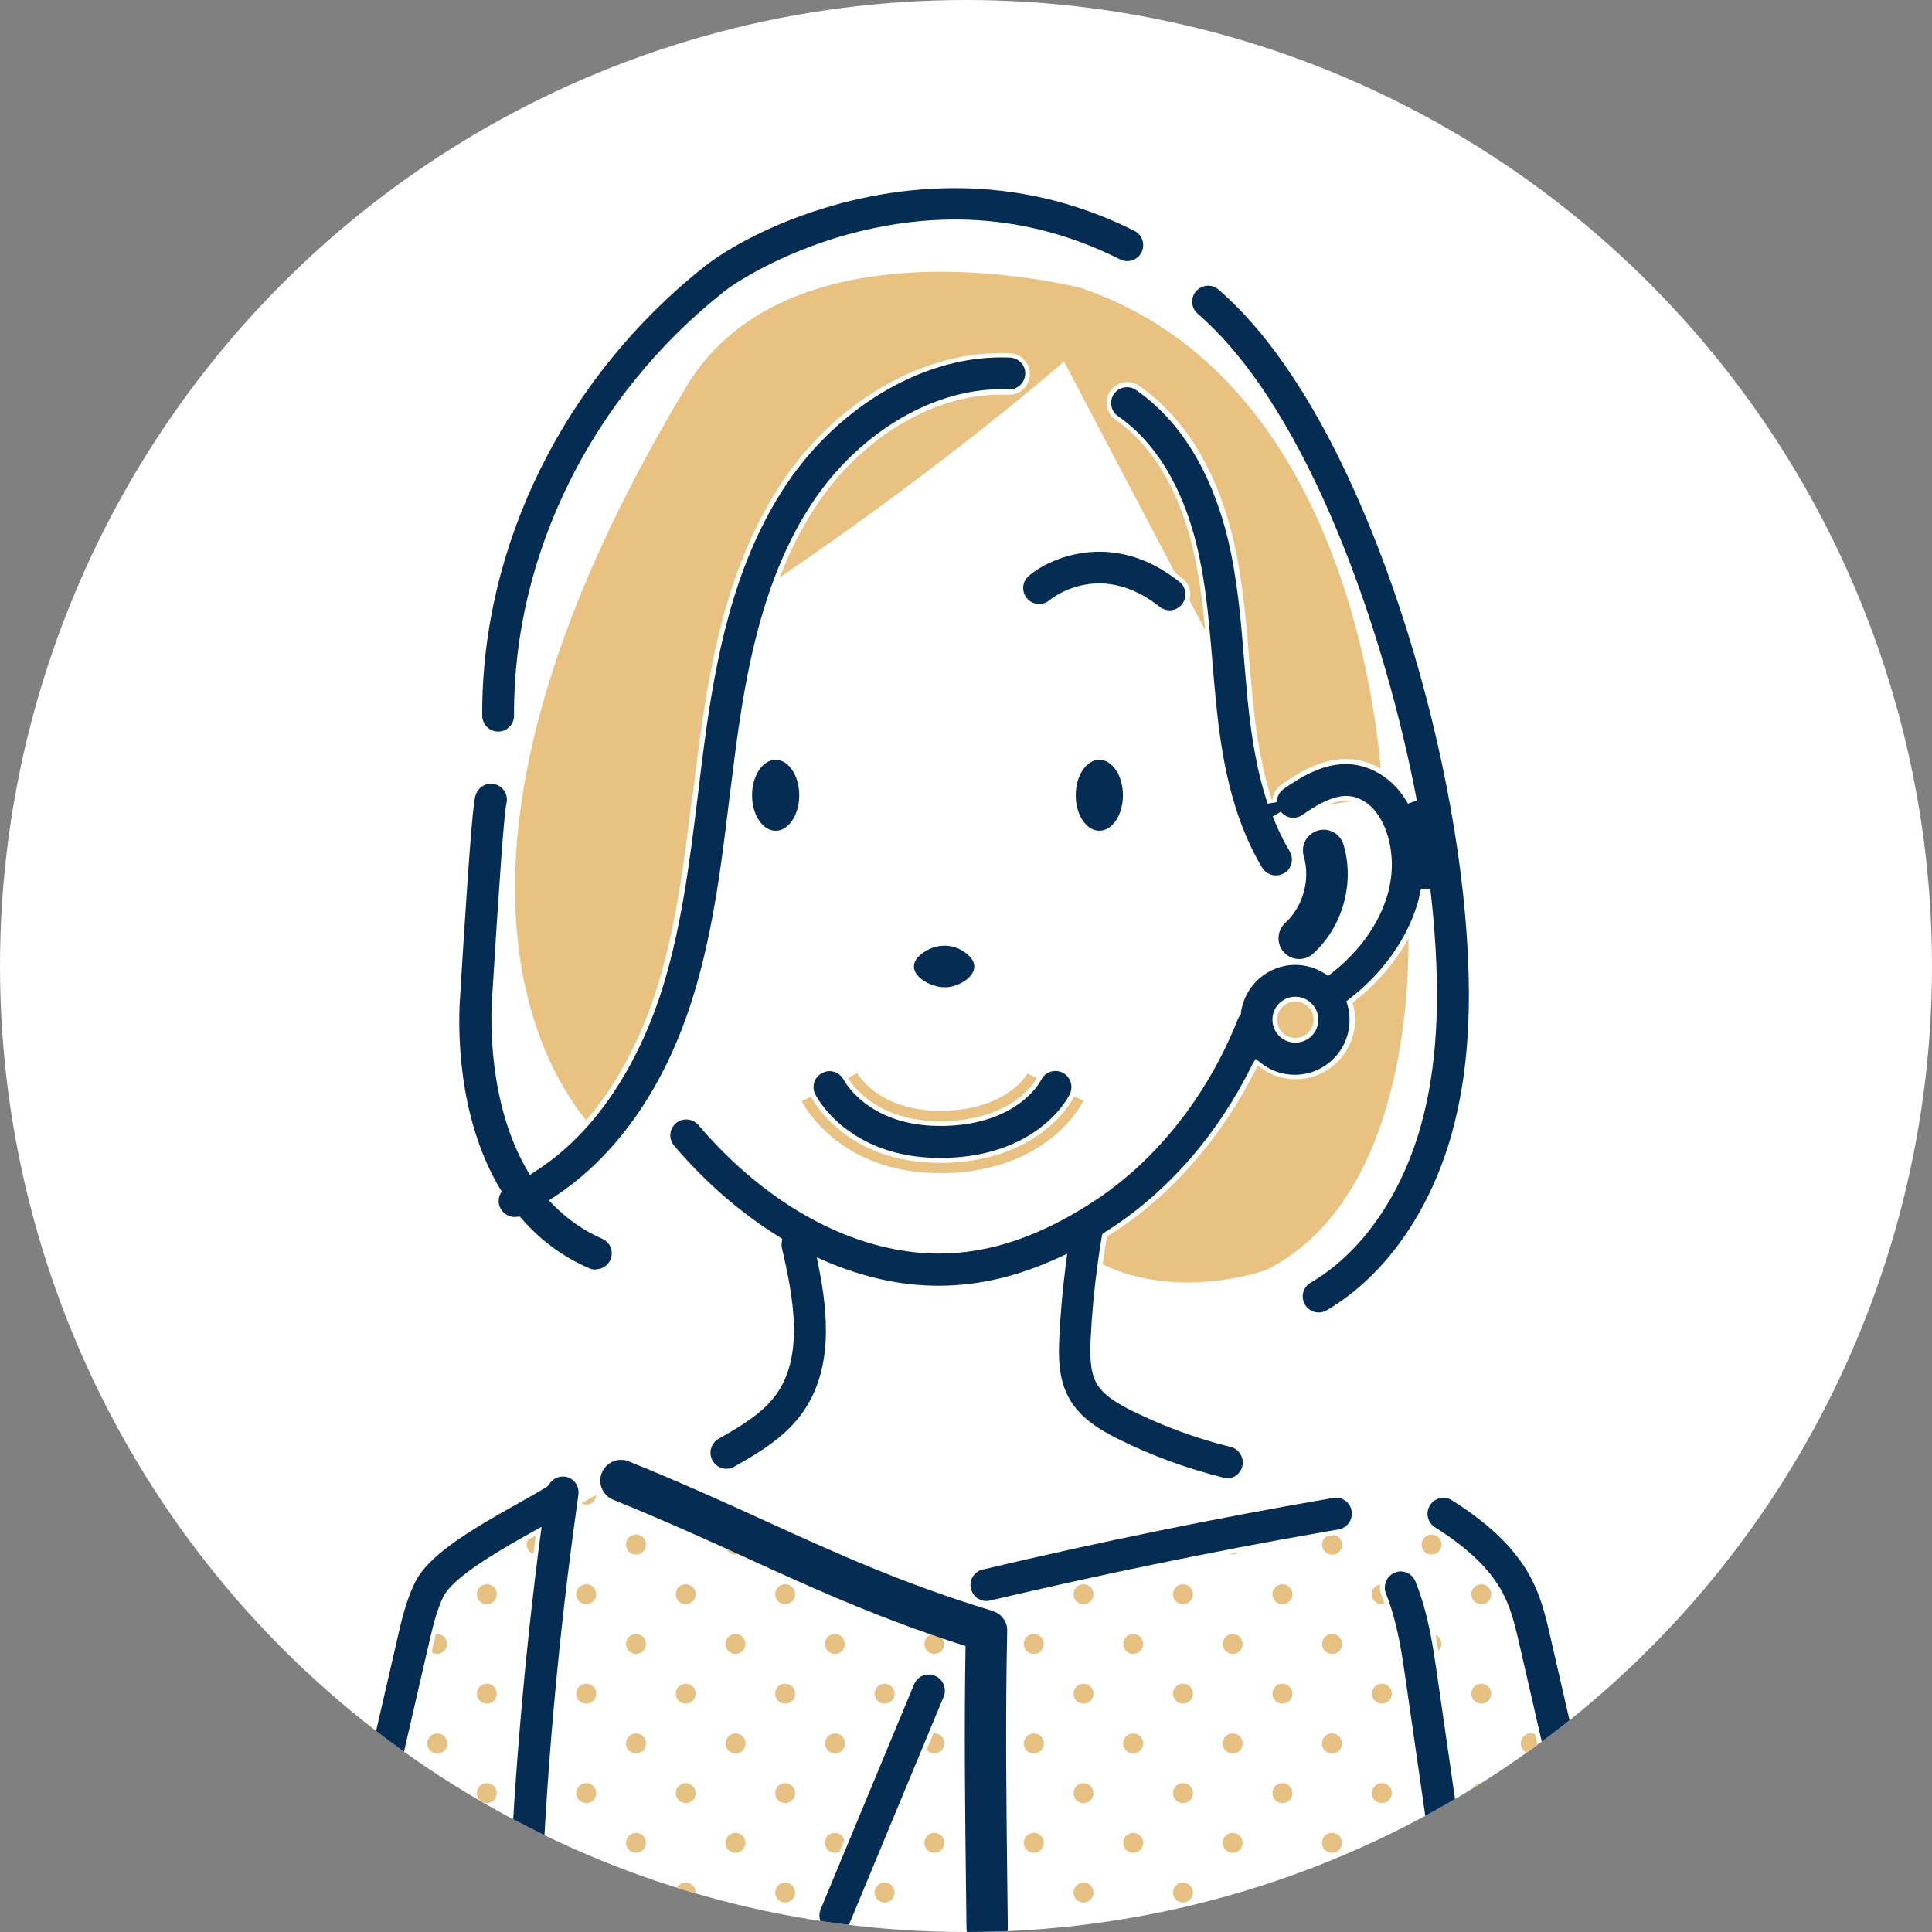 <?xml version="1.0" encoding="UTF-8"?>
<svg id="_レイヤー_2" data-name="レイヤー 2" xmlns="http://www.w3.org/2000/svg" xmlns:xlink="http://www.w3.org/1999/xlink" viewBox="0 0 122 122">
  <rect x="0" y="0" width="122" height="122" fill="#808080" stroke="none"/>
  <defs>
    <style>
      .cls-1 {
        fill: #052d53;
      }

      .cls-1, .cls-2, .cls-3, .cls-4, .cls-5 {
        stroke-width: 0px;
      }

      .cls-2 {
        fill: none;
      }

      .cls-3 {
        fill: #e7c182;
      }

      .cls-4 {
        fill: #fff;
      }

      .cls-6 {
        clip-path: url(#clippath);
      }

      .cls-5 {
        fill: #e9c282;
      }
    </style>
    <clipPath id="clippath">
      <circle class="cls-2" cx="61" cy="61" r="61"/>
    </clipPath>
  </defs>
  <g id="_コンテンツ系1" data-name="コンテンツ系1">
    <g>
      <circle class="cls-4" cx="61" cy="61" r="61"/>
      <g class="cls-6">
        <g>
          <path class="cls-2" d="M79.41,67.29s-.04.09-.07.13l.1-.11s-.02-.02-.03-.03Z"/>
          <path class="cls-5" d="M83.88,50.83l1.47-.25c-.37-.07-.83-.03-1.47.25Z"/>
          <path class="cls-5" d="M43.75,50.18c.12-1.03.25-2.09.39-3.13.73-5.47,1.83-11.21,4.95-16.15,3.46-5.48,9.23-8.85,14.69-8.59.72.03,1.28.65,1.25,1.37-.03.72-.65,1.28-1.37,1.25-4.54-.21-9.39,2.68-12.36,7.37-.84,1.32-1.51,2.73-2.07,4.18.02-.02.04-.03.06-.05,10.88-7.42,17.9-13.6,17.9-13.6l7.01,13.34c.16.11.31.23.47.35.43.34.58.89.44,1.38l.99,1.88c-.17-1.85-.4-3.64-.84-5.4-.62-2.49-1.96-5.88-4.82-7.87-.59-.41-.74-1.23-.33-1.82.41-.59,1.23-.74,1.82-.33,3.54,2.46,5.14,6.46,5.87,9.39.65,2.6.87,5.27,1.08,7.85.07.86.15,1.75.23,2.62.21,2.03.53,4.28,1.24,6.41,0-.41.19-.82.55-1.08,1.69-1.19,3.92-2.37,6.29-1.02-.52-5.86-3.38-25.04-18.91-30.34,0,0-18.33-4.76-24.93,6.21-17.09,28.4-9.66,42.22-6.34,46.35,2.27-2.64,3.59-5.71,4.28-7.76,1.37-4.08,1.91-8.52,2.43-12.8Z"/>
          <path class="cls-5" d="M85.41,63.32c.1.34.16.7.16,1.07,0,2.07-1.69,3.76-3.76,3.76-.89,0-1.72-.32-2.36-.84l-.1.11c-2.12,4.28-5.22,7.89-8.9,10.32-.18.12-.36.23-.55.35-.1.58-.19,1.17-.27,1.76,4.96,2.34,10.36.33,10.36.33,8.28-4.19,8.98-16.54,8.95-20.92-.87,1.58-2.12,2.98-3.54,4.07Z"/>
          <path class="cls-3" d="M99.19,119.51c0,.15.06.29.14.4l-.13-.54s-.02.1-.02.15Z"/>
          <path class="cls-3" d="M96.94,109.52c-.08-.04-.17-.06-.27-.06-.04,0-.09,0-.13.01-.25.05-.44.24-.49.49,0,.04-.01.08-.01.13s0,.09.01.13c.05.25.24.44.49.49.04,0,.08.01.13.01s.09,0,.13-.01c.15-.03.27-.11.36-.22l-.22-.96Z"/>
          <path class="cls-3" d="M83.76,97.02c-.13.09-.23.23-.26.39,0,.04-.01.08-.01.13s0,.09.01.13c.05.25.24.44.49.49.04,0,.08.01.13.01s.09,0,.13-.01c.25-.05.44-.24.49-.49,0-.04.01-.08.01-.13,0-.29-.2-.54-.47-.61-.17.03-.34.06-.51.09Z"/>
          <path class="cls-3" d="M91.02,103.81c0-.26-.15-.48-.37-.57.07.34.13.68.18,1.02.12-.11.19-.27.19-.45Z"/>
          <path class="cls-3" d="M93.54,107.58c.35,0,.63-.28.63-.63s-.28-.63-.63-.63-.63.28-.63.63.28.63.63.63Z"/>
          <path class="cls-3" d="M87.26,106.32c-.35,0-.63.28-.63.63s.28.63.63.63.63-.28.63-.63-.28-.63-.63-.63Z"/>
          <path class="cls-3" d="M93.54,101.3c.35,0,.63-.28.63-.63s-.28-.63-.63-.63-.63.28-.63.63.28.63.63.63Z"/>
          <path class="cls-3" d="M87.16,100.05c-.3.05-.54.3-.54.62,0,.35.28.63.63.63.06,0,.12-.01.18-.03-.06-.18-.13-.36-.2-.53-.09-.23-.11-.46-.08-.69Z"/>
          <path class="cls-3" d="M84.24,109.47s-.08-.01-.13-.01-.09,0-.13.01c-.25.05-.44.24-.49.49,0,.04-.01.08-.01.13s0,.09.01.13c.05.25.24.44.49.49.04,0,.08.01.13.01s.09,0,.13-.01c.25-.05.44-.24.49-.49,0-.04.01-.08.01-.13,0-.3-.22-.56-.5-.62Z"/>
          <path class="cls-3" d="M90.27,98.15s.08.01.13.01.09,0,.13-.01c.25-.05.44-.24.49-.49,0-.04.01-.08.01-.13,0-.35-.28-.63-.63-.63s-.63.28-.63.63c0,.04,0,.09.01.13.05.25.24.44.49.49Z"/>
          <path class="cls-3" d="M89.77,116.37c0,.2.1.38.25.5l-.13-.87c-.08.1-.13.23-.13.37Z"/>
          <path class="cls-3" d="M96.55,116.98s.08.01.13.01c.35,0,.63-.28.63-.63s-.28-.63-.63-.63c-.04,0-.09,0-.13.01-.25.05-.44.24-.49.49,0,.04-.01.08-.01.13s0,.09.01.13c.05.25.24.44.49.49Z"/>
          <path class="cls-3" d="M93.09,119.95c.11.11.27.18.44.18.35,0,.63-.28.63-.63s-.28-.63-.63-.63c-.23,0-.43.12-.54.31l.09.61c0,.05,0,.1,0,.16Z"/>
          <path class="cls-3" d="M87.26,118.88c-.35,0-.63.28-.63.63s.28.63.63.63.63-.28.63-.63-.28-.63-.63-.63Z"/>
          <path class="cls-3" d="M92.91,113.23c0,.35.28.63.63.63s.63-.28.63-.63-.28-.63-.63-.63-.63.28-.63.63Z"/>
          <path class="cls-3" d="M87.26,112.6c-.35,0-.63.28-.63.63s.28.63.63.63.63-.28.63-.63-.28-.63-.63-.63Z"/>
          <path class="cls-3" d="M84.24,115.75s-.08-.01-.13-.01-.09,0-.13.01c-.25.05-.44.24-.49.49,0,.04-.01.08-.01.13s0,.09.01.13c.05.25.24.44.49.49.04,0,.08.01.13.01s.09,0,.13-.01c.29-.06.5-.31.5-.62s-.22-.56-.5-.62Z"/>
          <path class="cls-3" d="M77.84,109.46c-.35,0-.63.28-.63.63,0,.04,0,.09.01.13.05.25.24.44.49.49.04,0,.08.01.13.01s.09,0,.13-.01c.25-.05.44-.24.49-.49,0-.04.01-.08.01-.13,0-.35-.28-.63-.63-.63Z"/>
          <path class="cls-3" d="M77.84,104.44c.35,0,.63-.28.63-.63s-.28-.63-.63-.63-.63.28-.63.63.28.63.63.63Z"/>
          <path class="cls-3" d="M83.99,104.43s.08.01.13.01.09,0,.13-.01c.29-.06.5-.31.5-.62s-.22-.56-.5-.62c-.04,0-.08-.01-.13-.01s-.09,0-.13.01c-.25.05-.44.24-.49.49,0,.04-.01.08-.01.13s0,.09.01.13c.05.25.24.44.49.49Z"/>
          <path class="cls-3" d="M80.98,107.58c.35,0,.63-.28.63-.63s-.28-.63-.63-.63-.63.28-.63.63.28.63.63.63Z"/>
          <path class="cls-3" d="M74.7,107.58c.35,0,.63-.28.63-.63s-.28-.63-.63-.63-.63.28-.63.63.28.63.63.63Z"/>
          <path class="cls-3" d="M80.35,100.67c0,.35.28.63.63.63s.63-.28.63-.63-.28-.63-.63-.63-.63.28-.63.63Z"/>
          <path class="cls-3" d="M74.7,101.3c.35,0,.63-.28.63-.63s-.28-.63-.63-.63-.63.28-.63.63.28.63.63.63Z"/>
          <path class="cls-3" d="M72.08,109.74c-.07-.1-.16-.18-.28-.23-.08-.03-.16-.05-.24-.05-.35,0-.63.28-.63.63,0,.04,0,.09.01.13.05.25.24.44.49.49.04,0,.08.01.13.01s.09,0,.13-.01c.04,0,.08-.02.12-.04.11-.05.21-.13.28-.23.05-.07.08-.14.09-.22,0-.04.01-.08.01-.13,0-.13-.04-.25-.11-.35Z"/>
          <path class="cls-3" d="M77.67,98.13s.03,0,.04.01c.04,0,.08.01.13.01s.09,0,.13-.01c.09-.02.18-.06.25-.12-.18.03-.37.07-.55.11Z"/>
          <path class="cls-3" d="M77.84,115.74c-.35,0-.63.28-.63.63s.28.63.63.63.63-.28.63-.63-.28-.63-.63-.63Z"/>
          <path class="cls-3" d="M80.98,118.88c-.35,0-.63.28-.63.63s.28.63.63.63.63-.28.63-.63-.28-.63-.63-.63Z"/>
          <path class="cls-3" d="M74.7,118.88c-.35,0-.63.28-.63.63s.28.63.63.63.63-.28.63-.63-.28-.63-.63-.63Z"/>
          <path class="cls-3" d="M80.98,112.6c-.35,0-.63.28-.63.63s.28.63.63.63.63-.28.63-.63-.28-.63-.63-.63Z"/>
          <path class="cls-3" d="M74.7,112.6c-.35,0-.63.28-.63.63s.28.63.63.63.63-.28.63-.63-.28-.63-.63-.63Z"/>
          <path class="cls-3" d="M71.8,115.79c-.08-.03-.16-.05-.24-.05-.35,0-.63.28-.63.63s.28.63.63.63c.09,0,.17-.02.24-.05.11-.05.21-.13.28-.23.07-.1.11-.22.11-.35s-.04-.25-.11-.35c-.07-.1-.16-.18-.28-.23Z"/>
          <path class="cls-3" d="M64.65,103.81c0,.35.28.63.63.63s.63-.28.63-.63-.28-.63-.63-.63-.63.28-.63.63Z"/>
          <path class="cls-3" d="M71.56,104.44c.09,0,.17-.02.24-.05.11-.05.21-.13.28-.23.07-.1.11-.22.11-.35s-.04-.25-.11-.35c-.07-.1-.16-.18-.28-.23-.08-.03-.16-.05-.24-.05-.35,0-.63.28-.63.63s.28.63.63.63Z"/>
          <path class="cls-3" d="M69.05,106.95c0-.35-.28-.63-.63-.63s-.63.28-.63.63.28.63.63.63.63-.28.63-.63Z"/>
          <path class="cls-3" d="M67.79,100.67c0,.35.28.63.63.63s.63-.28.63-.63-.28-.63-.63-.63c-.02,0-.04,0-.06,0-.05.01-.1.02-.15.03-.24.09-.42.32-.42.59Z"/>
          <path class="cls-3" d="M65.28,117c.35,0,.63-.28.63-.63s-.28-.63-.63-.63-.63.28-.63.63.28.63.63.63Z"/>
          <path class="cls-3" d="M68.42,118.88c-.35,0-.63.28-.63.63s.28.63.63.63.63-.28.63-.63-.28-.63-.63-.63Z"/>
          <path class="cls-3" d="M68.42,112.6c-.35,0-.63.28-.63.63s.28.63.63.63.63-.28.63-.63-.28-.63-.63-.63Z"/>
          <path class="cls-3" d="M59.63,116.37c0-.35-.28-.63-.63-.63s-.63.28-.63.63.28.63.63.63.63-.28.63-.63Z"/>
          <path class="cls-3" d="M65.15,110.71s.08.01.13.01.09,0,.13-.01c.25-.05.44-.24.49-.49,0-.04.01-.08.01-.13,0-.35-.28-.63-.63-.63s-.63.28-.63.63c0,.04,0,.09.01.13.05.25.24.44.49.49Z"/>
          <path class="cls-3" d="M52.72,104.44c.35,0,.63-.28.63-.63s-.28-.63-.63-.63-.63.28-.63.63.28.63.63.63Z"/>
          <path class="cls-3" d="M58.79,103.22c-.25.09-.42.32-.42.59,0,.35.28.63.63.63s.63-.28.63-.63c0-.13-.04-.24-.1-.34-.24-.08-.49-.16-.73-.25Z"/>
          <path class="cls-3" d="M56.49,106.95c0-.35-.28-.63-.63-.63s-.63.28-.63.63.28.63.63.63.63-.28.63-.63Z"/>
          <path class="cls-3" d="M49.58,107.58c.35,0,.63-.28.63-.63s-.28-.63-.63-.63-.63.28-.63.63.28.63.63.63Z"/>
          <path class="cls-3" d="M49.58,101.3c.35,0,.63-.28.63-.63s-.28-.63-.63-.63-.63.28-.63.63.28.63.63.63Z"/>
          <path class="cls-3" d="M45.88,97.81c.08.17.24.3.43.34.04,0,.08.01.13.01s.09,0,.13-.01c.01,0,.02,0,.03-.01-.24-.11-.48-.22-.72-.33Z"/>
          <path class="cls-3" d="M52.72,115.74c-.35,0-.63.28-.63.63s.28.63.63.63c.11,0,.21-.03.3-.08l.3-.73c-.08-.26-.31-.45-.6-.45Z"/>
          <path class="cls-3" d="M56.49,119.51c0-.35-.28-.63-.63-.63s-.63.28-.63.63.28.63.63.63.63-.28.63-.63Z"/>
          <path class="cls-3" d="M49.58,120.14c.35,0,.63-.28.63-.63s-.28-.63-.63-.63-.63.28-.63.63.28.63.63.63Z"/>
          <path class="cls-3" d="M49.58,113.86c.35,0,.63-.28.63-.63s-.28-.63-.63-.63-.63.28-.63.63.28.63.63.63Z"/>
          <path class="cls-3" d="M47.07,116.37c0-.35-.28-.63-.63-.63s-.63.28-.63.63.28.63.63.63.63-.28.63-.63Z"/>
          <path class="cls-3" d="M52.11,110.22c.05.25.24.44.49.49.04,0,.08.01.13.01s.09,0,.13-.01c.25-.05.44-.24.49-.49,0-.04.01-.08.01-.13,0-.35-.28-.63-.63-.63s-.63.28-.63.63c0,.04,0,.09.01.13Z"/>
          <path class="cls-3" d="M58.52,110.49c.09.11.21.18.35.21.04,0,.08.01.13.01s.09,0,.13-.01c.25-.05.44-.24.49-.49,0-.04.01-.08.01-.13,0-.35-.28-.63-.63-.63-.02,0-.04,0-.05,0l-.43,1.03Z"/>
          <path class="cls-3" d="M40.16,96.9c-.35,0-.63.28-.63.63,0,.04,0,.09.01.13.05.25.24.44.49.49.04,0,.08.01.13.01s.09,0,.13-.01c.25-.05.44-.24.49-.49,0-.04.01-.08.01-.13,0-.35-.28-.63-.63-.63Z"/>
          <path class="cls-3" d="M37.02,95.02c.34,0,.62-.28.63-.62l-.91.51s0,.02,0,.03c.09.04.18.07.28.07Z"/>
          <path class="cls-3" d="M40.16,109.46c-.35,0-.63.28-.63.63,0,.04,0,.09.01.13.05.25.24.44.49.49.04,0,.08.01.13.01s.09,0,.13-.01c.25-.05.44-.24.49-.49,0-.04.01-.08.01-.13,0-.35-.28-.63-.63-.63Z"/>
          <path class="cls-3" d="M40.16,104.44c.35,0,.63-.28.63-.63s-.28-.63-.63-.63-.63.28-.63.63.28.63.63.63Z"/>
          <path class="cls-3" d="M46.44,104.44c.35,0,.63-.28.63-.63s-.28-.63-.63-.63-.63.28-.63.63.28.63.63.63Z"/>
          <path class="cls-3" d="M43.93,106.95c0-.35-.28-.63-.63-.63s-.63.28-.63.63.28.63.63.63.63-.28.63-.63Z"/>
          <path class="cls-3" d="M37.02,107.58c.35,0,.63-.28.63-.63s-.28-.63-.63-.63-.63.28-.63.63.28.63.63.63Z"/>
          <path class="cls-3" d="M43.3,100.04c-.35,0-.63.28-.63.63s.28.63.63.63.63-.28.63-.63-.28-.63-.63-.63Z"/>
          <path class="cls-3" d="M37.02,101.3c.35,0,.63-.28.63-.63s-.28-.63-.63-.63-.63.28-.63.63.28.63.63.63Z"/>
          <path class="cls-3" d="M40.79,116.37c0-.35-.28-.63-.63-.63s-.63.28-.63.63.28.63.63.63.63-.28.63-.63Z"/>
          <path class="cls-3" d="M43.3,120.14c.35,0,.63-.28.63-.63s-.28-.63-.63-.63-.63.28-.63.63.28.63.63.63Z"/>
          <path class="cls-3" d="M37.02,120.14c.35,0,.63-.28.63-.63s-.28-.63-.63-.63-.63.28-.63.63.28.63.63.63Z"/>
          <path class="cls-3" d="M43.3,113.86c.35,0,.63-.28.63-.63s-.28-.63-.63-.63-.63.28-.63.63.28.63.63.63Z"/>
          <path class="cls-3" d="M36.39,113.23c0,.35.28.63.63.63s.63-.28.63-.63-.28-.63-.63-.63-.63.28-.63.63Z"/>
          <path class="cls-3" d="M45.83,110.22c.05.25.24.44.49.49.04,0,.08.01.13.01s.09,0,.13-.01c.25-.05.44-.24.49-.49,0-.04.01-.08.01-.13,0-.35-.28-.63-.63-.63s-.63.28-.63.63c0,.04,0,.09.01.13Z"/>
          <path class="cls-3" d="M27.26,104.34c.1.06.22.1.34.1.35,0,.63-.28.63-.63s-.28-.63-.63-.63c-.03,0-.05,0-.08,0-.06.26-.12.52-.18.78l-.08.36Z"/>
          <path class="cls-3" d="M30.74,107.58c.35,0,.63-.28.63-.63s-.28-.63-.63-.63-.63.28-.63.63.28.63.63.63Z"/>
          <path class="cls-3" d="M30.74,101.3c.35,0,.63-.28.63-.63s-.28-.63-.63-.63-.63.28-.63.63.28.63.63.63Z"/>
          <path class="cls-3" d="M33.83,96.96c-.16.09-.32.18-.49.28-.05.09-.08.19-.08.29,0,.04,0,.09.01.13.04.22.2.39.41.46.05-.39.1-.78.15-1.16Z"/>
          <path class="cls-3" d="M27.6,117c.35,0,.63-.28.63-.63s-.28-.63-.63-.63-.63.28-.63.63.28.63.63.63Z"/>
          <path class="cls-3" d="M30.74,118.88c-.35,0-.63.28-.63.63s.28.63.63.63.63-.28.63-.63-.28-.63-.63-.63Z"/>
          <path class="cls-3" d="M25.09,119.51c0-.35-.28-.63-.63-.63s-.63.28-.63.63.28.63.63.63.63-.28.63-.63Z"/>
          <path class="cls-3" d="M30.74,112.6c-.35,0-.63.28-.63.63s.28.63.63.63.63-.28.63-.63-.28-.63-.63-.63Z"/>
          <path class="cls-3" d="M27.48,110.71s.08.01.13.01.09,0,.13-.01c.25-.05.44-.24.49-.49,0-.04.01-.08.01-.13,0-.35-.28-.63-.63-.63s-.63.28-.63.63c0,.04,0,.09.01.13.05.25.24.44.49.49Z"/>
          <path class="cls-5" d="M59.36,74.08c.09,0,.19,0,.28,0,6.56-.13,8.69-4.39,8.78-4.57l-.59-.28h0c-.08.17-2.03,4.07-8.2,4.2-.09,0-.18,0-.27,0-5.98,0-8.06-4.01-8.15-4.18l-.58.29c.09.19,2.35,4.54,8.73,4.54Z"/>
          <path class="cls-5" d="M59.58,70.8c4.36-.09,5.77-2.48,5.89-2.72l-.59-.28.02-.04c-.05.09-1.28,2.3-5.34,2.38-4.04.08-5.39-2.3-5.45-2.4l.02.03-.58.29c.12.22,1.65,2.82,6.03,2.74Z"/>
          <path class="cls-5" d="M81.8,63.24c-.63,0-1.15.51-1.15,1.15s.51,1.15,1.15,1.15,1.15-.51,1.15-1.15-.51-1.15-1.15-1.15Z"/>
          <g>
            <path class="cls-1" d="M77.5,93.34c-.08,0-.16-.01-.24-.03-2.28-.57-4.51-1.38-6.61-2.42-1.17-.58-2.46-1.34-3.16-2.63-.66-1.2-.65-2.57-.6-3.76.07-1.54.22-3.15.43-4.79l.07-.54-.5.23c-2.59,1.2-5.08,1.79-7.63,1.79-1.17,0-2.37-.13-3.55-.39-1.19-.26-2.41-.65-3.6-1.17l-.53-.23.11.56c.58,2.89.98,6.57-1.11,9.38-1.13,1.51-2.76,2.45-4.2,3.27-.16.09-.33.14-.5.14-.36,0-.7-.19-.88-.51-.28-.48-.11-1.1.37-1.38,1.33-.76,2.71-1.55,3.59-2.73,1.82-2.45,1.17-6.08.42-9.3-.03-.13-.04-.27-.01-.4l.03-.2-.17-.11c-2.42-1.49-4.66-3.43-6.66-5.77-.17-.21-.26-.47-.24-.73s.15-.51.35-.69c.18-.16.41-.24.65-.24.3,0,.58.13.77.35,3.48,4.09,7.75,6.85,12.03,7.77,1.06.23,2.12.35,3.16.35,3.21,0,6.44-1.1,9.87-3.36,3.91-2.58,7.11-6.65,9.02-11.47.03-.07.07-.14.13-.22l.05-.06v-.08c.22-1.74,1.7-3.04,3.44-3.04.67,0,1.32.2,1.89.57l.18.12.17-.13c2.42-1.86,3.86-4.44,3.85-6.9,0-1.74-.69-3.33-1.7-3.96-.19-.12-.45-.26-.78-.33-.12-.02-.25-.04-.39-.04-.38,0-.79.1-1.27.31-.45.2-.94.49-1.51.89-.17.12-.37.18-.57.18-.31,0-.59-.14-.79-.38l-.51.3c.31.79.67,1.53,1.07,2.2.28.48.13,1.1-.35,1.38-.16.09-.33.14-.52.14-.36,0-.68-.18-.87-.49-1.96-3.28-2.57-7.06-2.9-10.33-.09-.89-.17-1.79-.24-2.66-.06-.69-.11-1.37-.18-2.04-.15-1.63-.37-3.54-.84-5.44-.63-2.54-2-6-4.94-8.04-.22-.15-.37-.38-.42-.65-.05-.26.01-.53.16-.75.19-.27.5-.43.83-.43.21,0,.4.06.57.18,3.46,2.4,5.03,6.34,5.75,9.22.64,2.58.86,5.23,1.07,7.79.07.87.15,1.76.23,2.63.19,1.83.5,4.22,1.26,6.48l.58-.1c0-.33.16-.64.43-.83,1.04-.73,2.42-1.57,3.92-1.57.7,0,1.39.19,2.05.56.07.04.13.08.2.12.68.43,1.24,1.04,1.68,1.82l.56-.2c-1.96-10.34-6.75-24.6-13.84-30.74-.42-.36-.47-1-.1-1.42.19-.22.47-.35.76-.35.24,0,.48.09.66.25,4.94,4.27,8.44,11.83,10.5,17.42,2.61,7.05,4.46,15.11,5.07,22.09.49,5.58.22,9.97-.85,13.8-1.38,4.95-4.25,9.01-7.89,11.14-.15.09-.33.14-.51.14-.36,0-.69-.19-.87-.5-.28-.48-.12-1.1.36-1.38,3.19-1.86,5.73-5.48,6.97-9.94,1-3.6,1.25-7.76.78-13.09-.05-.6-.12-1.21-.19-1.83l-.59-.02c-.18,1.01-.55,2.02-1.09,3-.82,1.5-2.02,2.87-3.46,3.98l-.16.13.06.2c.1.32.14.65.14.98,0,1.91-1.55,3.46-3.46,3.46-.8,0-1.55-.27-2.17-.77l-.29-.24-.2.31-.06.13c-2.12,4.28-5.16,7.8-8.79,10.2-.17.11-.62.4-.62.4l-.05.15c-.1.59-.19,1.18-.27,1.77-.22,1.62-.37,3.23-.44,4.78-.04.96-.05,1.96.35,2.71.43.79,1.35,1.33,2.29,1.79,1.97.98,4.06,1.74,6.2,2.27.26.06.48.23.62.46s.18.5.12.76c-.11.45-.51.77-.98.77ZM81.8,62.94c-.8,0-1.45.65-1.45,1.45s.65,1.45,1.45,1.45,1.45-.65,1.45-1.45-.65-1.45-1.45-1.45Z"/>
            <path class="cls-1" d="M84.84,53.33c-.21-.69-.94-1.09-1.63-.88-.69.21-1.09.94-.88,1.63.43,1.45-.05,3.18-1.17,4.2-.53.49-.57,1.31-.09,1.85.26.28.61.43.97.43.31,0,.63-.11.88-.34,1.87-1.7,2.64-4.46,1.92-6.88Z"/>
            <path class="cls-1" d="M61.32,60.49c-.93-1.05-2.46-1.01-3.4,0-.79,1.02.87,1.88,1.7,1.85.84.07,2.47-.82,1.7-1.85Z"/>
            <path class="cls-1" d="M73.86,38.54c-.23,0-.45-.08-.63-.22-1.23-.98-2.52-1.48-3.82-1.48-1.74,0-2.93.89-3.15,1.07-.18.15-.4.23-.64.23-.3,0-.59-.13-.78-.37-.35-.43-.29-1.06.13-1.41.88-.74,2.51-1.52,4.45-1.52,1.6,0,3.15.52,4.6,1.56.15.11.31.22.46.34.32.25.45.67.34,1.07-.04.13-.1.25-.18.35-.19.24-.48.38-.79.38Z"/>
            <ellipse class="cls-1" cx="48.98" cy="50.22" rx="1.49" ry="2.24"/>
            <ellipse class="cls-1" cx="69.42" cy="50.22" rx="1.49" ry="2.24"/>
            <path class="cls-1" d="M59.36,73.12c-5.79,0-7.8-3.85-7.88-4.02-.25-.5-.05-1.1.45-1.35.14-.07.29-.11.45-.11.38,0,.72.21.9.55.17.31,1.73,2.91,6.08,2.91h.22c4.52-.09,6-2.59,6.15-2.88.18-.38.53-.59.92-.59.15,0,.3.03.44.1.24.12.42.32.51.58.09.26.07.53-.04.78-.08.16-1.94,3.91-7.94,4.03h-.27Z"/>
            <path class="cls-1" d="M31.46,46.2c-.55,0-1-.45-1.01-1-.06-10.77,5.2-21.38,14.06-28.39,2.16-1.71,8.24-4.93,15.79-4.93,3.98,0,7.79.91,11.34,2.7.24.12.42.33.5.59s.06.53-.06.77c-.17.34-.52.55-.9.55-.16,0-.31-.04-.45-.11-3.31-1.67-6.82-2.52-10.43-2.52-1.91,0-3.88.24-5.86.71-4.53,1.08-7.81,3.13-8.69,3.82-8.38,6.62-13.35,16.64-13.29,26.8,0,.56-.45,1.01-1,1.01h0Z"/>
            <path class="cls-1" d="M62.29,101.1c-.47,0-.87-.32-.98-.78-.06-.26-.02-.53.12-.76s.36-.39.63-.45c7.3-1.73,14.75-3.25,22.13-4.52.06-.01.12-.02.17-.02.49,0,.91.35.99.84.09.55-.27,1.07-.82,1.17l-.82.14c-1.85.32-3.7.66-5.55,1.01l-.55.11c-3.16.61-6.29,1.25-9.32,1.92l-.15.03c-1.88.42-3.76.84-5.62,1.28-.08.02-.16.03-.23.03Z"/>
            <path class="cls-1" d="M52.76,121.96c-.13,0-.26-.03-.39-.08-.25-.1-.44-.3-.55-.54-.1-.25-.1-.52,0-.77l5.9-14.21c.16-.38.52-.62.93-.62.13,0,.26.03.39.08.25.1.44.3.55.55.1.25.1.52,0,.77l-5.9,14.21c-.16.38-.52.62-.93.62Z"/>
            <path class="cls-1" d="M63.64,121.7l-.03-2.56c-.06-5.17-.13-10.52-.01-16.14,0-.03,0-.05,0-.08,0-.05,0-.09-.01-.14,0-.04-.02-.08-.02-.12-.01-.04-.02-.08-.04-.12-.01-.04-.03-.08-.05-.12-.02-.04-.04-.07-.06-.11-.02-.04-.04-.07-.07-.11-.02-.03-.05-.07-.08-.1-.03-.03-.06-.06-.09-.09-.03-.03-.06-.06-.1-.08-.03-.03-.07-.05-.11-.07-.03-.02-.07-.04-.11-.06-.04-.02-.09-.04-.13-.05-.02,0-.04-.02-.07-.03-5.62-1.71-9.82-3.62-14.27-5.65-2.67-1.22-5.43-2.47-8.69-3.79-.67-.27-1.43.06-1.7.73-.27.67.06,1.43.73,1.7,2.63,1.06,4.94,2.09,7.15,3.09.24.11.48.22.72.33.24.11.48.22.72.33,3.68,1.68,7.19,3.27,11.48,4.76.24.08.48.17.73.25.47.16.95.32,1.44.47-.09,5.3-.03,10.35.03,15.24l.03,2.55c0,.72.59,1.29,1.31,1.29,0,0,0,0,.01,0,.72,0,1.3-.6,1.29-1.32Z"/>
            <path class="cls-1" d="M100.69,120.99c-.47,0-.88-.32-.98-.78l-3.75-16.31c-.24-1.05-.49-2.13-.94-3.06-.76-1.58-2.16-2.98-4.41-4.4-.47-.3-.61-.92-.31-1.39.19-.29.5-.47.85-.47.19,0,.38.05.54.16,2.58,1.63,4.22,3.29,5.15,5.23.55,1.14.82,2.33,1.08,3.48l3.75,16.31c.06.26.02.53-.13.76-.14.23-.37.39-.63.45-.07.02-.15.03-.23.03Z"/>
            <path class="cls-1" d="M33.09,121.96c-.56-.02-1-.49-.98-1.04.28-7.54.91-15.19,1.86-22.76l.23-1.75-1.02.57c-2.27,1.28-4.65,2.74-5.19,3.86-.36.74-.58,1.57-.75,2.28-.06.26-.27,1.15-.27,1.15l-3.89,16.91c-.11.46-.51.78-.98.78-.08,0-.15,0-.23-.03-.35-.08-.63-.34-.73-.69-.05-.18-.06-.35-.02-.52l3.98-17.28c.27-1.16.54-2.35,1.09-3.48.83-1.74,3.47-3.32,6.57-5.05.69-.39,1.27-.71,1.69-.98l.08-.04.12-.12c.18-.33.52-.53.88-.53.05,0,.09,0,.14,0,.27.04.5.18.66.39.16.22.23.48.19.75l-.06.47c-1.22,8.66-2,17.44-2.32,26.12-.02.54-.46.97-1.01.97h-.03Z"/>
            <path class="cls-1" d="M91.79,120.99c-.5,0-.92-.37-1-.86l-2.01-13.94c-.23-1.6-.49-3.41-1.06-5.02-.06-.18-.13-.37-.2-.54-.07-.16-.09-.34-.06-.53.05-.36.28-.65.61-.79.12-.05.25-.08.38-.08.41,0,.78.25.93.63.4.99.71,2.08.97,3.43.06.34.13.68.18,1.02.09.53.16,1.07.24,1.59l2.01,13.94v.12c.02.51-.35.95-.85,1.02-.05,0-.1.01-.15.01Z"/>
            <path class="cls-1" d="M37.61,80.17c-.14,0-.27-.03-.4-.08-1.66-.72-3.1-1.78-4.28-3.15l-.11-.12-.16.02c-.05,0-.11.01-.16.01-.39,0-.75-.23-.92-.59-.13-.28-.12-.6.02-.88l.08-.15-.09-.14c-2.77-4.62-2.65-10.31-2.55-11.95.69-11.23.87-12.56,1-12.95.14-.42.52-.7.96-.7.1,0,.21.02.31.05.52.17.81.71.66,1.23-.14.7-.44,4.78-.91,12.48-.06,1.04-.25,6.41,2.24,10.67l.16.27.26-.17c1.29-.81,2.48-1.85,3.56-3.1,2.29-2.66,3.62-5.75,4.34-7.86,1.38-4.12,1.92-8.56,2.45-12.86.12-1.02.25-2.08.39-3.13.72-5.44,1.81-11.14,4.9-16.03,3.25-5.14,8.69-8.47,13.85-8.47.19,0,.38,0,.57.01.56.03.99.5.96,1.05-.03.54-.47.96-1.01.96-.2,0-.37-.01-.53-.01-4.49,0-9.25,2.95-12.14,7.53-.81,1.28-1.49,2.66-2.1,4.23-1.41,3.66-2.06,7.61-2.51,10.99-.13,1-.26,2.02-.38,3-.34,2.77-.67,5.54-1.22,8.27-.22,1.09-.46,2.14-.73,3.12-.18.66-.38,1.32-.6,1.97-1.78,5.31-4.74,9.42-8.55,11.91l-.31.2.25.26c.9.92,1.94,1.65,3.11,2.16.25.11.44.3.54.55.1.25.09.53-.01.77-.16.37-.52.61-.92.61Z"/>
          </g>
        </g>
      </g>
    </g>
  </g>
</svg>